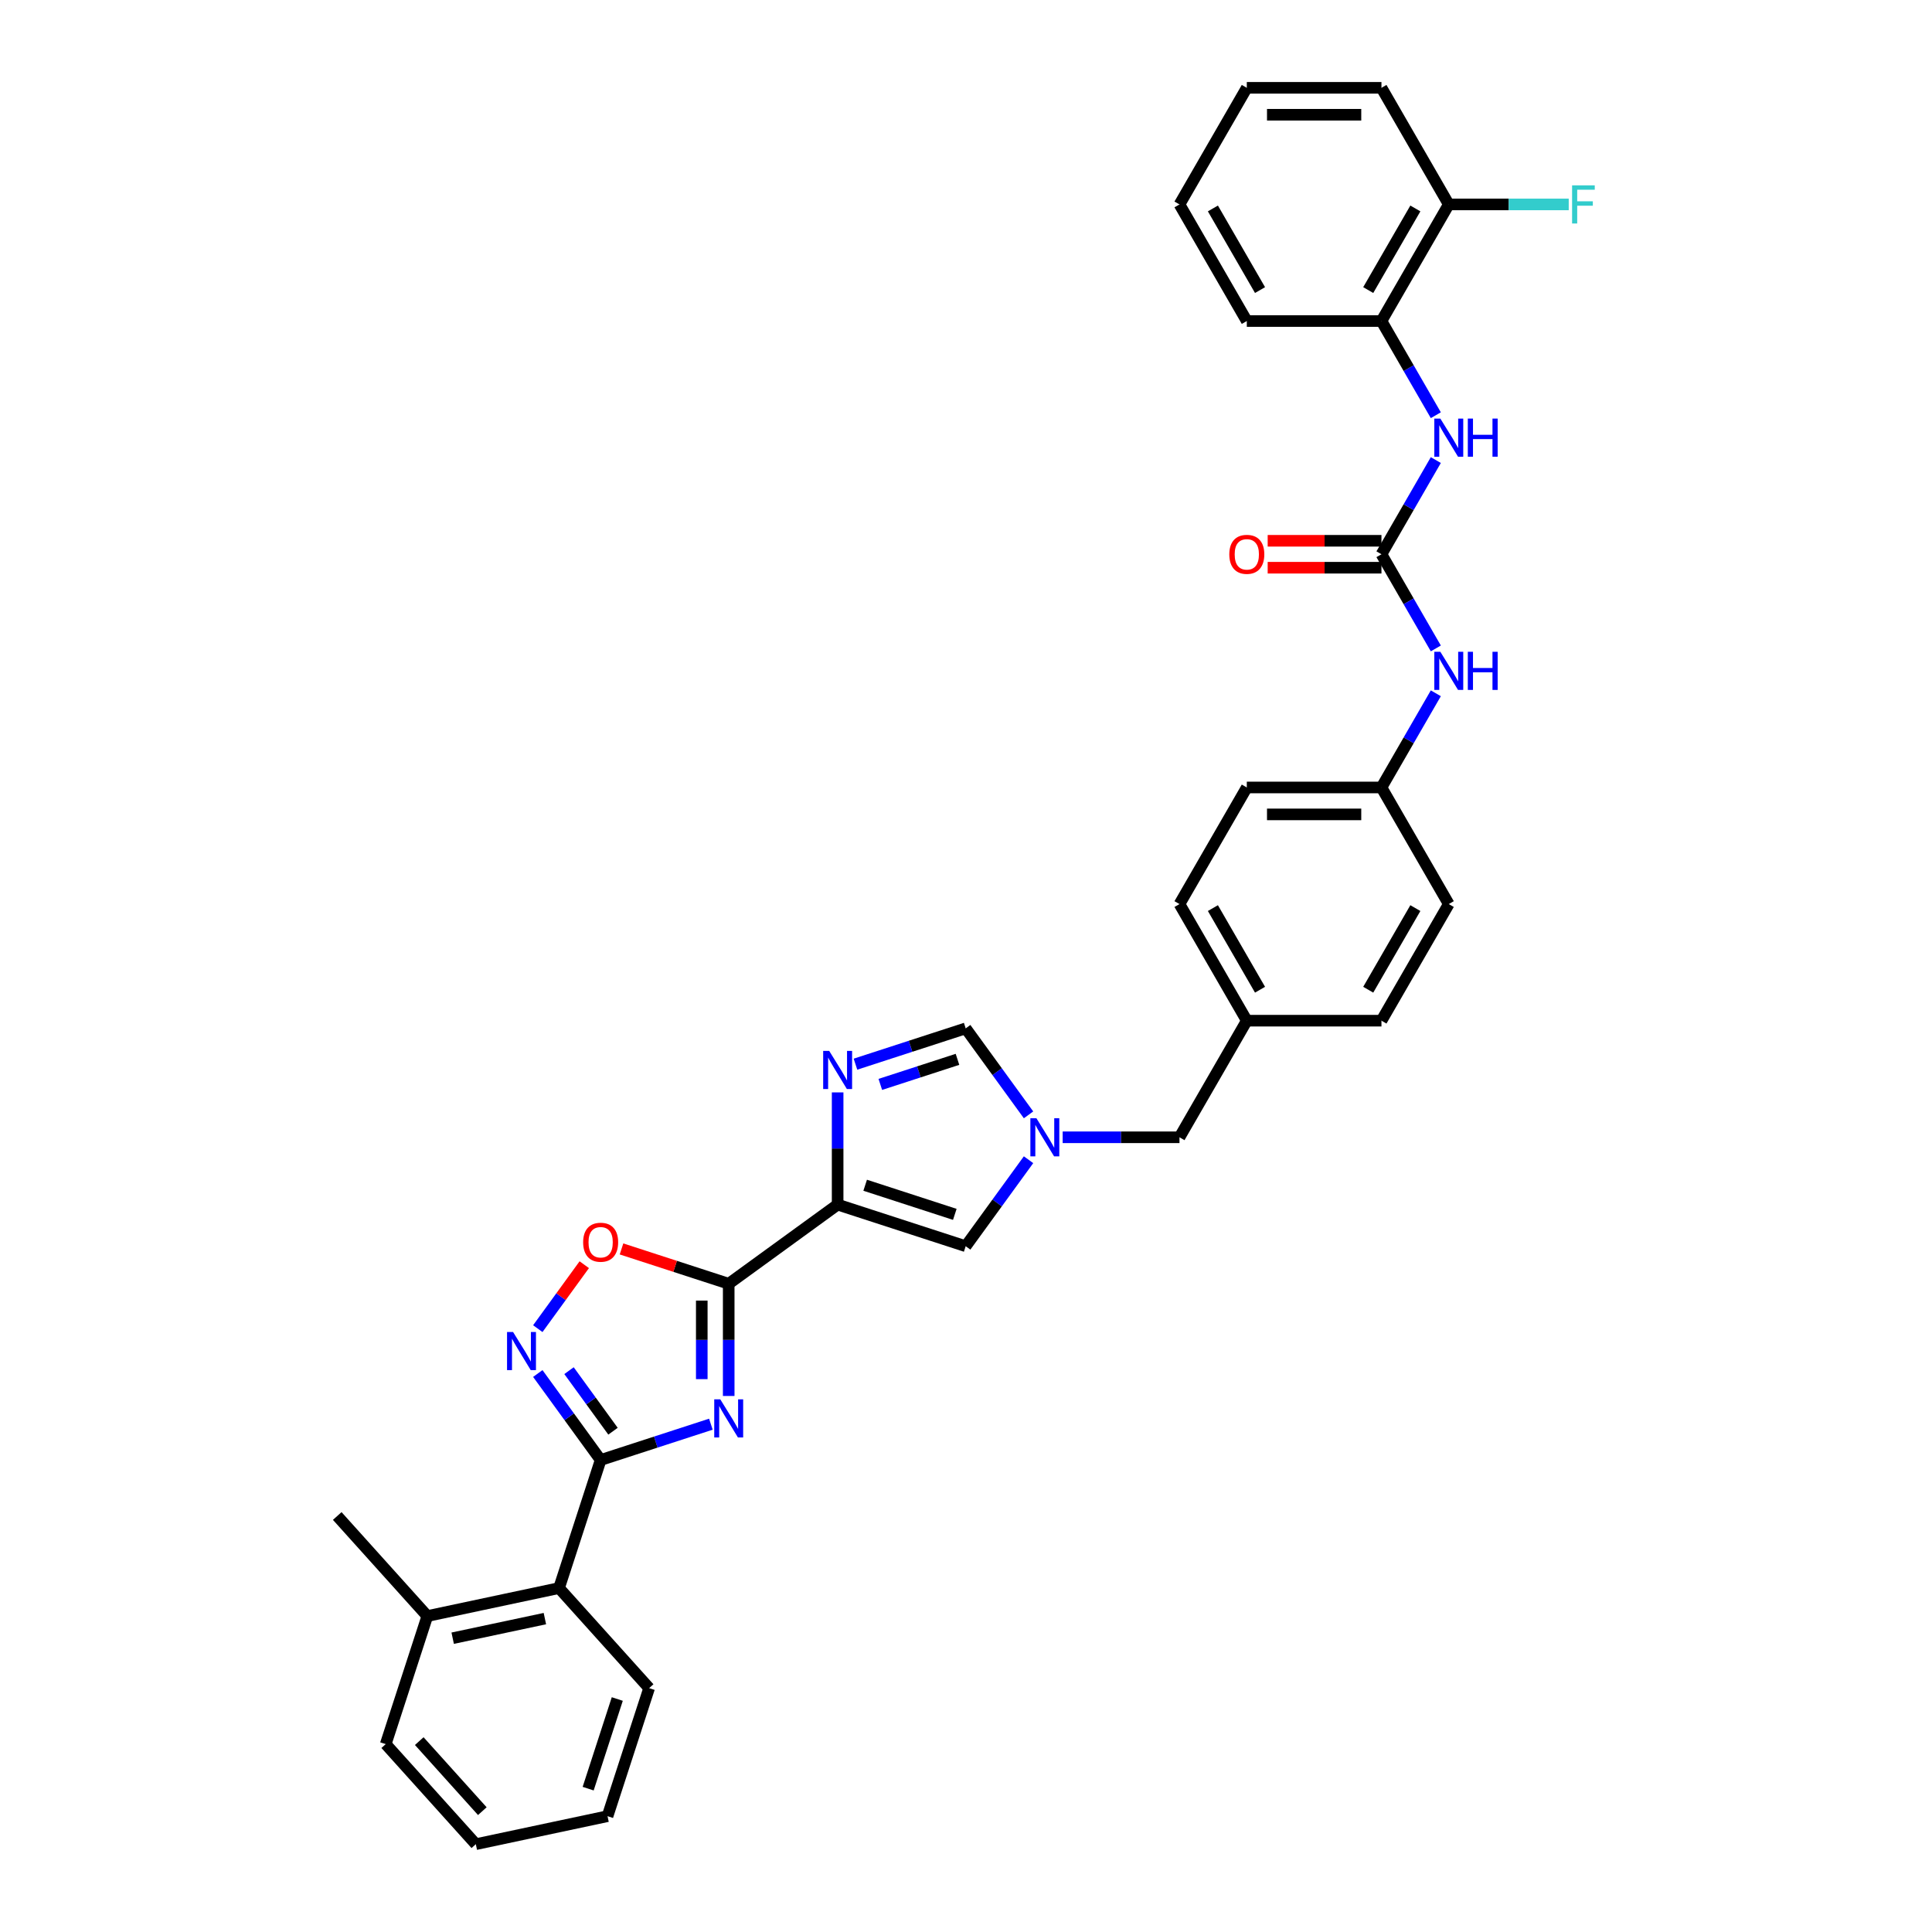 <?xml version='1.0' encoding='iso-8859-1'?>
<svg version='1.1' baseProfile='full'
              xmlns='http://www.w3.org/2000/svg'
                      xmlns:rdkit='http://www.rdkit.org/xml'
                      xmlns:xlink='http://www.w3.org/1999/xlink'
                  xml:space='preserve'
width='1000px' height='1000px' viewBox='0 0 1000 1000'>
<!-- END OF HEADER -->
<rect style='opacity:1.0;fill:#FFFFFF;stroke:none' width='1000' height='1000' x='0' y='0'> </rect>
<path class='bond-0' d='M 377.176,722.552 L 377.176,693.511' style='fill:none;fill-rule:evenodd;stroke:#0000FF;stroke-width:6px;stroke-linecap:butt;stroke-linejoin:miter;stroke-opacity:1' />
<path class='bond-0' d='M 377.176,693.511 L 377.176,664.47' style='fill:none;fill-rule:evenodd;stroke:#000000;stroke-width:6px;stroke-linecap:butt;stroke-linejoin:miter;stroke-opacity:1' />
<path class='bond-0' d='M 363.237,713.84 L 363.237,693.511' style='fill:none;fill-rule:evenodd;stroke:#0000FF;stroke-width:6px;stroke-linecap:butt;stroke-linejoin:miter;stroke-opacity:1' />
<path class='bond-0' d='M 363.237,693.511 L 363.237,673.182' style='fill:none;fill-rule:evenodd;stroke:#000000;stroke-width:6px;stroke-linecap:butt;stroke-linejoin:miter;stroke-opacity:1' />
<path class='bond-2' d='M 367.949,737.161 L 339.421,746.43' style='fill:none;fill-rule:evenodd;stroke:#0000FF;stroke-width:6px;stroke-linecap:butt;stroke-linejoin:miter;stroke-opacity:1' />
<path class='bond-2' d='M 339.421,746.43 L 310.894,755.699' style='fill:none;fill-rule:evenodd;stroke:#000000;stroke-width:6px;stroke-linecap:butt;stroke-linejoin:miter;stroke-opacity:1' />
<path class='bond-1' d='M 377.176,664.47 L 433.559,623.505' style='fill:none;fill-rule:evenodd;stroke:#000000;stroke-width:6px;stroke-linecap:butt;stroke-linejoin:miter;stroke-opacity:1' />
<path class='bond-5' d='M 377.176,664.47 L 349.436,655.457' style='fill:none;fill-rule:evenodd;stroke:#000000;stroke-width:6px;stroke-linecap:butt;stroke-linejoin:miter;stroke-opacity:1' />
<path class='bond-5' d='M 349.436,655.457 L 321.696,646.443' style='fill:none;fill-rule:evenodd;stroke:#FF0000;stroke-width:6px;stroke-linecap:butt;stroke-linejoin:miter;stroke-opacity:1' />
<path class='bond-4' d='M 433.559,623.505 L 433.559,594.464' style='fill:none;fill-rule:evenodd;stroke:#000000;stroke-width:6px;stroke-linecap:butt;stroke-linejoin:miter;stroke-opacity:1' />
<path class='bond-4' d='M 433.559,594.464 L 433.559,565.423' style='fill:none;fill-rule:evenodd;stroke:#0000FF;stroke-width:6px;stroke-linecap:butt;stroke-linejoin:miter;stroke-opacity:1' />
<path class='bond-8' d='M 433.559,623.505 L 499.841,645.041' style='fill:none;fill-rule:evenodd;stroke:#000000;stroke-width:6px;stroke-linecap:butt;stroke-linejoin:miter;stroke-opacity:1' />
<path class='bond-8' d='M 447.809,613.479 L 494.206,628.555' style='fill:none;fill-rule:evenodd;stroke:#000000;stroke-width:6px;stroke-linecap:butt;stroke-linejoin:miter;stroke-opacity:1' />
<path class='bond-3' d='M 310.894,755.699 L 294.63,733.313' style='fill:none;fill-rule:evenodd;stroke:#000000;stroke-width:6px;stroke-linecap:butt;stroke-linejoin:miter;stroke-opacity:1' />
<path class='bond-3' d='M 294.63,733.313 L 278.365,710.927' style='fill:none;fill-rule:evenodd;stroke:#0000FF;stroke-width:6px;stroke-linecap:butt;stroke-linejoin:miter;stroke-opacity:1' />
<path class='bond-3' d='M 317.291,740.79 L 305.906,725.12' style='fill:none;fill-rule:evenodd;stroke:#000000;stroke-width:6px;stroke-linecap:butt;stroke-linejoin:miter;stroke-opacity:1' />
<path class='bond-3' d='M 305.906,725.12 L 294.521,709.45' style='fill:none;fill-rule:evenodd;stroke:#0000FF;stroke-width:6px;stroke-linecap:butt;stroke-linejoin:miter;stroke-opacity:1' />
<path class='bond-11' d='M 310.894,755.699 L 289.358,821.981' style='fill:none;fill-rule:evenodd;stroke:#000000;stroke-width:6px;stroke-linecap:butt;stroke-linejoin:miter;stroke-opacity:1' />
<path class='bond-34' d='M 278.365,687.705 L 290.39,671.155' style='fill:none;fill-rule:evenodd;stroke:#0000FF;stroke-width:6px;stroke-linecap:butt;stroke-linejoin:miter;stroke-opacity:1' />
<path class='bond-34' d='M 290.39,671.155 L 302.415,654.604' style='fill:none;fill-rule:evenodd;stroke:#FF0000;stroke-width:6px;stroke-linecap:butt;stroke-linejoin:miter;stroke-opacity:1' />
<path class='bond-9' d='M 442.786,550.814 L 471.314,541.545' style='fill:none;fill-rule:evenodd;stroke:#0000FF;stroke-width:6px;stroke-linecap:butt;stroke-linejoin:miter;stroke-opacity:1' />
<path class='bond-9' d='M 471.314,541.545 L 499.841,532.276' style='fill:none;fill-rule:evenodd;stroke:#000000;stroke-width:6px;stroke-linecap:butt;stroke-linejoin:miter;stroke-opacity:1' />
<path class='bond-9' d='M 455.652,561.29 L 475.621,554.801' style='fill:none;fill-rule:evenodd;stroke:#0000FF;stroke-width:6px;stroke-linecap:butt;stroke-linejoin:miter;stroke-opacity:1' />
<path class='bond-9' d='M 475.621,554.801 L 495.59,548.313' style='fill:none;fill-rule:evenodd;stroke:#000000;stroke-width:6px;stroke-linecap:butt;stroke-linejoin:miter;stroke-opacity:1' />
<path class='bond-6' d='M 532.37,600.269 L 516.105,622.655' style='fill:none;fill-rule:evenodd;stroke:#0000FF;stroke-width:6px;stroke-linecap:butt;stroke-linejoin:miter;stroke-opacity:1' />
<path class='bond-6' d='M 516.105,622.655 L 499.841,645.041' style='fill:none;fill-rule:evenodd;stroke:#000000;stroke-width:6px;stroke-linecap:butt;stroke-linejoin:miter;stroke-opacity:1' />
<path class='bond-17' d='M 550.033,588.659 L 580.266,588.659' style='fill:none;fill-rule:evenodd;stroke:#0000FF;stroke-width:6px;stroke-linecap:butt;stroke-linejoin:miter;stroke-opacity:1' />
<path class='bond-17' d='M 580.266,588.659 L 610.499,588.659' style='fill:none;fill-rule:evenodd;stroke:#000000;stroke-width:6px;stroke-linecap:butt;stroke-linejoin:miter;stroke-opacity:1' />
<path class='bond-35' d='M 532.37,577.048 L 516.105,554.662' style='fill:none;fill-rule:evenodd;stroke:#0000FF;stroke-width:6px;stroke-linecap:butt;stroke-linejoin:miter;stroke-opacity:1' />
<path class='bond-35' d='M 516.105,554.662 L 499.841,532.276' style='fill:none;fill-rule:evenodd;stroke:#000000;stroke-width:6px;stroke-linecap:butt;stroke-linejoin:miter;stroke-opacity:1' />
<path class='bond-7' d='M 715.038,286.879 L 729.11,311.251' style='fill:none;fill-rule:evenodd;stroke:#000000;stroke-width:6px;stroke-linecap:butt;stroke-linejoin:miter;stroke-opacity:1' />
<path class='bond-7' d='M 729.11,311.251 L 743.181,335.624' style='fill:none;fill-rule:evenodd;stroke:#0000FF;stroke-width:6px;stroke-linecap:butt;stroke-linejoin:miter;stroke-opacity:1' />
<path class='bond-10' d='M 715.038,286.879 L 729.11,262.506' style='fill:none;fill-rule:evenodd;stroke:#000000;stroke-width:6px;stroke-linecap:butt;stroke-linejoin:miter;stroke-opacity:1' />
<path class='bond-10' d='M 729.11,262.506 L 743.181,238.133' style='fill:none;fill-rule:evenodd;stroke:#0000FF;stroke-width:6px;stroke-linecap:butt;stroke-linejoin:miter;stroke-opacity:1' />
<path class='bond-14' d='M 715.038,279.909 L 685.593,279.909' style='fill:none;fill-rule:evenodd;stroke:#000000;stroke-width:6px;stroke-linecap:butt;stroke-linejoin:miter;stroke-opacity:1' />
<path class='bond-14' d='M 685.593,279.909 L 656.148,279.909' style='fill:none;fill-rule:evenodd;stroke:#FF0000;stroke-width:6px;stroke-linecap:butt;stroke-linejoin:miter;stroke-opacity:1' />
<path class='bond-14' d='M 715.038,293.848 L 685.593,293.848' style='fill:none;fill-rule:evenodd;stroke:#000000;stroke-width:6px;stroke-linecap:butt;stroke-linejoin:miter;stroke-opacity:1' />
<path class='bond-14' d='M 685.593,293.848 L 656.148,293.848' style='fill:none;fill-rule:evenodd;stroke:#FF0000;stroke-width:6px;stroke-linecap:butt;stroke-linejoin:miter;stroke-opacity:1' />
<path class='bond-12' d='M 743.181,214.912 L 729.11,190.539' style='fill:none;fill-rule:evenodd;stroke:#0000FF;stroke-width:6px;stroke-linecap:butt;stroke-linejoin:miter;stroke-opacity:1' />
<path class='bond-12' d='M 729.11,190.539 L 715.038,166.167' style='fill:none;fill-rule:evenodd;stroke:#000000;stroke-width:6px;stroke-linecap:butt;stroke-linejoin:miter;stroke-opacity:1' />
<path class='bond-16' d='M 289.358,821.981 L 221.188,836.471' style='fill:none;fill-rule:evenodd;stroke:#000000;stroke-width:6px;stroke-linecap:butt;stroke-linejoin:miter;stroke-opacity:1' />
<path class='bond-16' d='M 282.03,837.789 L 234.311,847.932' style='fill:none;fill-rule:evenodd;stroke:#000000;stroke-width:6px;stroke-linecap:butt;stroke-linejoin:miter;stroke-opacity:1' />
<path class='bond-25' d='M 289.358,821.981 L 335.991,873.773' style='fill:none;fill-rule:evenodd;stroke:#000000;stroke-width:6px;stroke-linecap:butt;stroke-linejoin:miter;stroke-opacity:1' />
<path class='bond-15' d='M 715.038,166.167 L 749.885,105.811' style='fill:none;fill-rule:evenodd;stroke:#000000;stroke-width:6px;stroke-linecap:butt;stroke-linejoin:miter;stroke-opacity:1' />
<path class='bond-15' d='M 708.194,150.144 L 732.587,107.895' style='fill:none;fill-rule:evenodd;stroke:#000000;stroke-width:6px;stroke-linecap:butt;stroke-linejoin:miter;stroke-opacity:1' />
<path class='bond-26' d='M 715.038,166.167 L 645.345,166.167' style='fill:none;fill-rule:evenodd;stroke:#000000;stroke-width:6px;stroke-linecap:butt;stroke-linejoin:miter;stroke-opacity:1' />
<path class='bond-13' d='M 743.181,358.845 L 729.11,383.218' style='fill:none;fill-rule:evenodd;stroke:#0000FF;stroke-width:6px;stroke-linecap:butt;stroke-linejoin:miter;stroke-opacity:1' />
<path class='bond-13' d='M 729.11,383.218 L 715.038,407.591' style='fill:none;fill-rule:evenodd;stroke:#000000;stroke-width:6px;stroke-linecap:butt;stroke-linejoin:miter;stroke-opacity:1' />
<path class='bond-20' d='M 749.885,105.811 L 780.926,105.811' style='fill:none;fill-rule:evenodd;stroke:#000000;stroke-width:6px;stroke-linecap:butt;stroke-linejoin:miter;stroke-opacity:1' />
<path class='bond-20' d='M 780.926,105.811 L 811.968,105.811' style='fill:none;fill-rule:evenodd;stroke:#33CCCC;stroke-width:6px;stroke-linecap:butt;stroke-linejoin:miter;stroke-opacity:1' />
<path class='bond-28' d='M 749.885,105.811 L 715.038,45.455' style='fill:none;fill-rule:evenodd;stroke:#000000;stroke-width:6px;stroke-linecap:butt;stroke-linejoin:miter;stroke-opacity:1' />
<path class='bond-27' d='M 221.188,836.471 L 174.554,784.679' style='fill:none;fill-rule:evenodd;stroke:#000000;stroke-width:6px;stroke-linecap:butt;stroke-linejoin:miter;stroke-opacity:1' />
<path class='bond-29' d='M 221.188,836.471 L 199.651,902.753' style='fill:none;fill-rule:evenodd;stroke:#000000;stroke-width:6px;stroke-linecap:butt;stroke-linejoin:miter;stroke-opacity:1' />
<path class='bond-19' d='M 610.499,588.659 L 645.345,528.303' style='fill:none;fill-rule:evenodd;stroke:#000000;stroke-width:6px;stroke-linecap:butt;stroke-linejoin:miter;stroke-opacity:1' />
<path class='bond-18' d='M 715.038,407.591 L 645.345,407.591' style='fill:none;fill-rule:evenodd;stroke:#000000;stroke-width:6px;stroke-linecap:butt;stroke-linejoin:miter;stroke-opacity:1' />
<path class='bond-18' d='M 704.584,421.529 L 655.799,421.529' style='fill:none;fill-rule:evenodd;stroke:#000000;stroke-width:6px;stroke-linecap:butt;stroke-linejoin:miter;stroke-opacity:1' />
<path class='bond-37' d='M 715.038,407.591 L 749.885,467.947' style='fill:none;fill-rule:evenodd;stroke:#000000;stroke-width:6px;stroke-linecap:butt;stroke-linejoin:miter;stroke-opacity:1' />
<path class='bond-23' d='M 645.345,528.303 L 715.038,528.303' style='fill:none;fill-rule:evenodd;stroke:#000000;stroke-width:6px;stroke-linecap:butt;stroke-linejoin:miter;stroke-opacity:1' />
<path class='bond-24' d='M 645.345,528.303 L 610.499,467.947' style='fill:none;fill-rule:evenodd;stroke:#000000;stroke-width:6px;stroke-linecap:butt;stroke-linejoin:miter;stroke-opacity:1' />
<path class='bond-24' d='M 652.19,512.28 L 627.797,470.031' style='fill:none;fill-rule:evenodd;stroke:#000000;stroke-width:6px;stroke-linecap:butt;stroke-linejoin:miter;stroke-opacity:1' />
<path class='bond-21' d='M 749.885,467.947 L 715.038,528.303' style='fill:none;fill-rule:evenodd;stroke:#000000;stroke-width:6px;stroke-linecap:butt;stroke-linejoin:miter;stroke-opacity:1' />
<path class='bond-21' d='M 732.587,470.031 L 708.194,512.28' style='fill:none;fill-rule:evenodd;stroke:#000000;stroke-width:6px;stroke-linecap:butt;stroke-linejoin:miter;stroke-opacity:1' />
<path class='bond-22' d='M 645.345,407.591 L 610.499,467.947' style='fill:none;fill-rule:evenodd;stroke:#000000;stroke-width:6px;stroke-linecap:butt;stroke-linejoin:miter;stroke-opacity:1' />
<path class='bond-30' d='M 335.991,873.773 L 314.455,940.055' style='fill:none;fill-rule:evenodd;stroke:#000000;stroke-width:6px;stroke-linecap:butt;stroke-linejoin:miter;stroke-opacity:1' />
<path class='bond-30' d='M 319.505,879.408 L 304.429,925.806' style='fill:none;fill-rule:evenodd;stroke:#000000;stroke-width:6px;stroke-linecap:butt;stroke-linejoin:miter;stroke-opacity:1' />
<path class='bond-31' d='M 645.345,166.167 L 610.499,105.811' style='fill:none;fill-rule:evenodd;stroke:#000000;stroke-width:6px;stroke-linecap:butt;stroke-linejoin:miter;stroke-opacity:1' />
<path class='bond-31' d='M 652.19,150.144 L 627.797,107.895' style='fill:none;fill-rule:evenodd;stroke:#000000;stroke-width:6px;stroke-linecap:butt;stroke-linejoin:miter;stroke-opacity:1' />
<path class='bond-38' d='M 715.038,45.455 L 645.345,45.455' style='fill:none;fill-rule:evenodd;stroke:#000000;stroke-width:6px;stroke-linecap:butt;stroke-linejoin:miter;stroke-opacity:1' />
<path class='bond-38' d='M 704.584,59.393 L 655.799,59.393' style='fill:none;fill-rule:evenodd;stroke:#000000;stroke-width:6px;stroke-linecap:butt;stroke-linejoin:miter;stroke-opacity:1' />
<path class='bond-36' d='M 199.651,902.753 L 246.285,954.545' style='fill:none;fill-rule:evenodd;stroke:#000000;stroke-width:6px;stroke-linecap:butt;stroke-linejoin:miter;stroke-opacity:1' />
<path class='bond-36' d='M 217.005,901.195 L 249.648,937.45' style='fill:none;fill-rule:evenodd;stroke:#000000;stroke-width:6px;stroke-linecap:butt;stroke-linejoin:miter;stroke-opacity:1' />
<path class='bond-33' d='M 314.455,940.055 L 246.285,954.545' style='fill:none;fill-rule:evenodd;stroke:#000000;stroke-width:6px;stroke-linecap:butt;stroke-linejoin:miter;stroke-opacity:1' />
<path class='bond-32' d='M 610.499,105.811 L 645.345,45.455' style='fill:none;fill-rule:evenodd;stroke:#000000;stroke-width:6px;stroke-linecap:butt;stroke-linejoin:miter;stroke-opacity:1' />
<path  class='atom-0' d='M 372.813 724.294
L 379.281 734.748
Q 379.922 735.78, 380.953 737.647
Q 381.985 739.515, 382.041 739.627
L 382.041 724.294
L 384.661 724.294
L 384.661 744.031
L 381.957 744.031
L 375.016 732.602
Q 374.207 731.264, 373.343 729.73
Q 372.507 728.197, 372.256 727.723
L 372.256 744.031
L 369.691 744.031
L 369.691 724.294
L 372.813 724.294
' fill='#0000FF'/>
<path  class='atom-4' d='M 265.567 689.448
L 272.034 699.902
Q 272.675 700.933, 273.707 702.801
Q 274.738 704.669, 274.794 704.78
L 274.794 689.448
L 277.414 689.448
L 277.414 709.185
L 274.71 709.185
L 267.769 697.755
Q 266.961 696.417, 266.096 694.884
Q 265.26 693.351, 265.009 692.877
L 265.009 709.185
L 262.444 709.185
L 262.444 689.448
L 265.567 689.448
' fill='#0000FF'/>
<path  class='atom-5' d='M 429.196 543.943
L 435.664 554.397
Q 436.305 555.429, 437.336 557.297
Q 438.368 559.164, 438.424 559.276
L 438.424 543.943
L 441.044 543.943
L 441.044 563.681
L 438.34 563.681
L 431.399 552.251
Q 430.59 550.913, 429.726 549.38
Q 428.89 547.846, 428.639 547.372
L 428.639 563.681
L 426.074 563.681
L 426.074 543.943
L 429.196 543.943
' fill='#0000FF'/>
<path  class='atom-6' d='M 301.834 642.989
Q 301.834 638.25, 304.176 635.602
Q 306.517 632.953, 310.894 632.953
Q 315.271 632.953, 317.612 635.602
Q 319.954 638.25, 319.954 642.989
Q 319.954 647.784, 317.585 650.516
Q 315.215 653.22, 310.894 653.22
Q 306.545 653.22, 304.176 650.516
Q 301.834 647.812, 301.834 642.989
M 310.894 650.99
Q 313.905 650.99, 315.522 648.983
Q 317.166 646.948, 317.166 642.989
Q 317.166 639.114, 315.522 637.163
Q 313.905 635.183, 310.894 635.183
Q 307.883 635.183, 306.239 637.135
Q 304.622 639.086, 304.622 642.989
Q 304.622 646.976, 306.239 648.983
Q 307.883 650.99, 310.894 650.99
' fill='#FF0000'/>
<path  class='atom-7' d='M 536.443 578.79
L 542.91 589.244
Q 543.552 590.275, 544.583 592.143
Q 545.615 594.011, 545.67 594.123
L 545.67 578.79
L 548.291 578.79
L 548.291 598.527
L 545.587 598.527
L 538.645 587.097
Q 537.837 585.759, 536.973 584.226
Q 536.136 582.693, 535.885 582.219
L 535.885 598.527
L 533.321 598.527
L 533.321 578.79
L 536.443 578.79
' fill='#0000FF'/>
<path  class='atom-11' d='M 745.522 216.654
L 751.99 227.108
Q 752.631 228.139, 753.662 230.007
Q 754.694 231.875, 754.75 231.986
L 754.75 216.654
L 757.37 216.654
L 757.37 236.391
L 754.666 236.391
L 747.725 224.961
Q 746.916 223.623, 746.052 222.09
Q 745.216 220.557, 744.965 220.083
L 744.965 236.391
L 742.4 236.391
L 742.4 216.654
L 745.522 216.654
' fill='#0000FF'/>
<path  class='atom-11' d='M 759.74 216.654
L 762.416 216.654
L 762.416 225.045
L 772.507 225.045
L 772.507 216.654
L 775.184 216.654
L 775.184 236.391
L 772.507 236.391
L 772.507 227.275
L 762.416 227.275
L 762.416 236.391
L 759.74 236.391
L 759.74 216.654
' fill='#0000FF'/>
<path  class='atom-14' d='M 745.522 337.366
L 751.99 347.82
Q 752.631 348.851, 753.662 350.719
Q 754.694 352.587, 754.75 352.699
L 754.75 337.366
L 757.37 337.366
L 757.37 357.103
L 754.666 357.103
L 747.725 345.673
Q 746.916 344.335, 746.052 342.802
Q 745.216 341.269, 744.965 340.795
L 744.965 357.103
L 742.4 357.103
L 742.4 337.366
L 745.522 337.366
' fill='#0000FF'/>
<path  class='atom-14' d='M 759.74 337.366
L 762.416 337.366
L 762.416 345.757
L 772.507 345.757
L 772.507 337.366
L 775.184 337.366
L 775.184 357.103
L 772.507 357.103
L 772.507 347.987
L 762.416 347.987
L 762.416 357.103
L 759.74 357.103
L 759.74 337.366
' fill='#0000FF'/>
<path  class='atom-15' d='M 636.285 286.934
Q 636.285 282.195, 638.627 279.547
Q 640.969 276.899, 645.345 276.899
Q 649.722 276.899, 652.064 279.547
Q 654.405 282.195, 654.405 286.934
Q 654.405 291.729, 652.036 294.461
Q 649.666 297.165, 645.345 297.165
Q 640.996 297.165, 638.627 294.461
Q 636.285 291.757, 636.285 286.934
M 645.345 294.935
Q 648.356 294.935, 649.973 292.928
Q 651.618 290.893, 651.618 286.934
Q 651.618 283.059, 649.973 281.108
Q 648.356 279.129, 645.345 279.129
Q 642.335 279.129, 640.69 281.08
Q 639.073 283.032, 639.073 286.934
Q 639.073 290.921, 640.69 292.928
Q 642.335 294.935, 645.345 294.935
' fill='#FF0000'/>
<path  class='atom-21' d='M 813.71 95.942
L 825.446 95.942
L 825.446 98.2
L 816.358 98.2
L 816.358 104.194
L 824.443 104.194
L 824.443 106.48
L 816.358 106.48
L 816.358 115.679
L 813.71 115.679
L 813.71 95.942
' fill='#33CCCC'/>
</svg>
